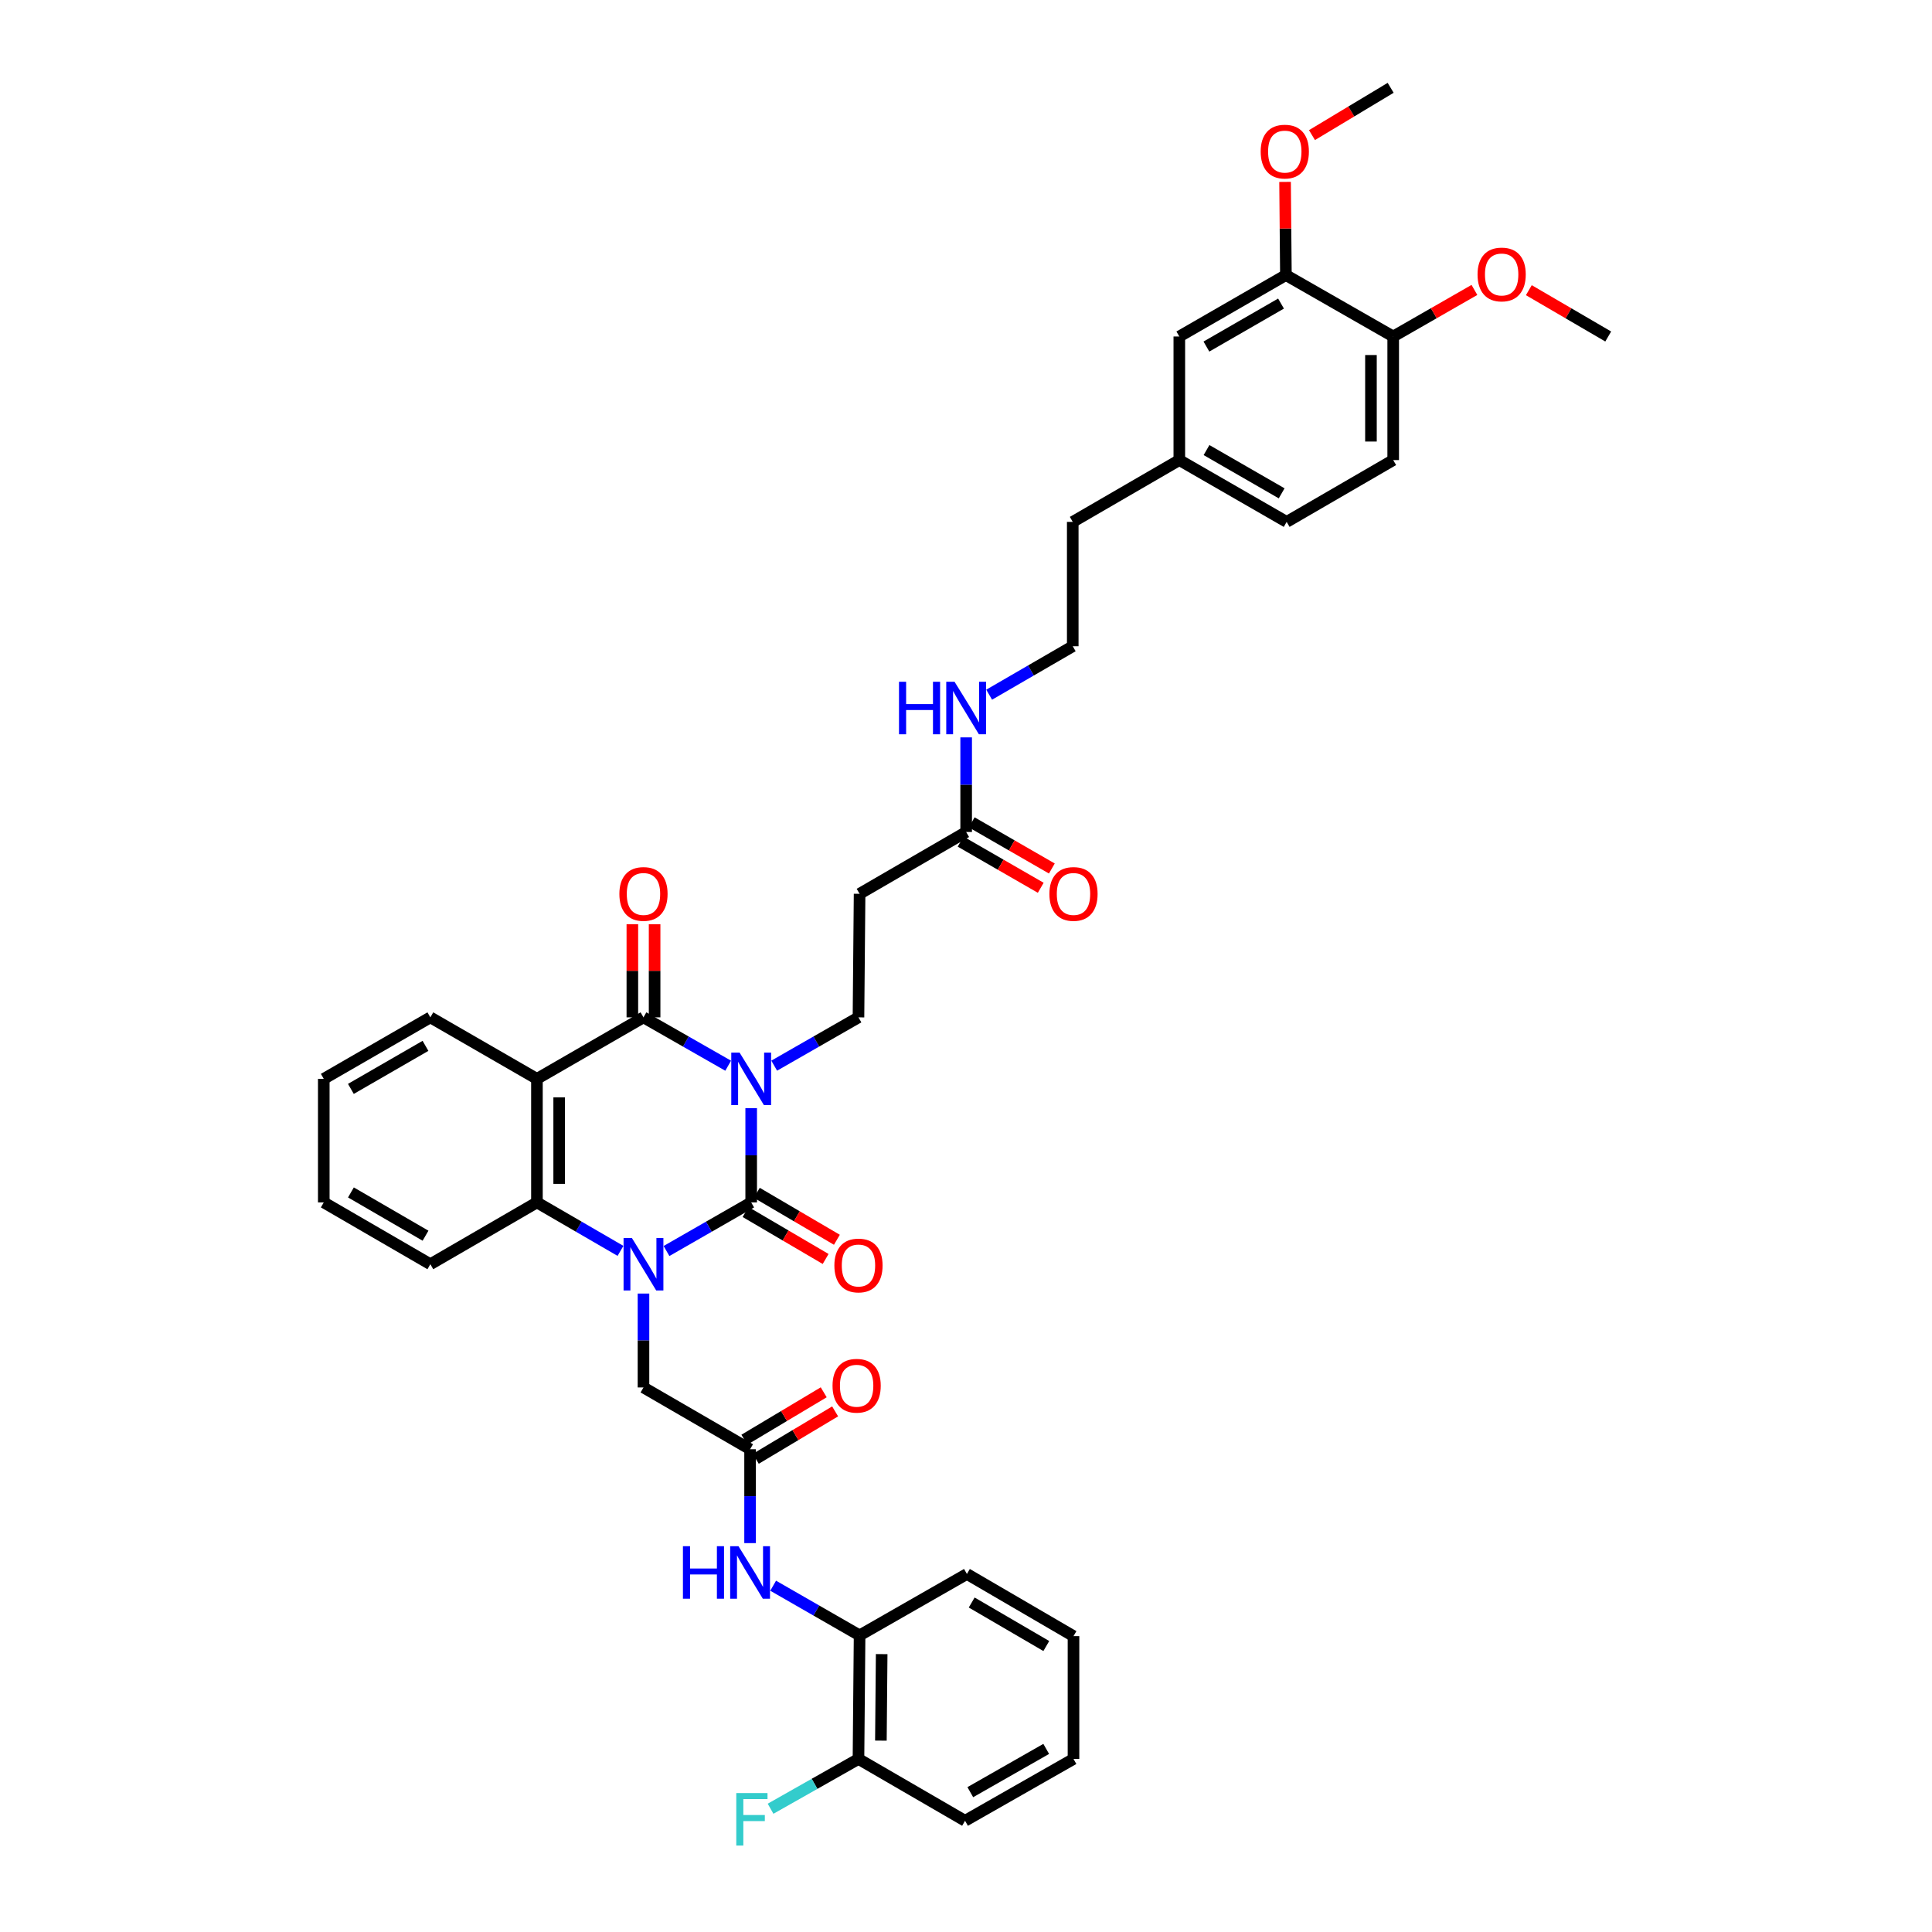<?xml version='1.0' encoding='iso-8859-1'?>
<svg version='1.1' baseProfile='full'
              xmlns='http://www.w3.org/2000/svg'
                      xmlns:rdkit='http://www.rdkit.org/xml'
                      xmlns:xlink='http://www.w3.org/1999/xlink'
                  xml:space='preserve'
width='1000px' height='1000px' viewBox='0 0 1000 1000'>
<!-- END OF HEADER -->
<rect style='opacity:1.0;fill:#FFFFFF;stroke:none' width='1000' height='1000' x='0' y='0'> </rect>
<path class='bond-0' d='M 388.814,573.6 L 388.814,597.982' style='fill:none;fill-rule:evenodd;stroke:#0000FF;stroke-width:6px;stroke-linecap:butt;stroke-linejoin:miter;stroke-opacity:1' />
<path class='bond-0' d='M 388.814,597.982 L 388.814,622.364' style='fill:none;fill-rule:evenodd;stroke:#000000;stroke-width:6px;stroke-linecap:butt;stroke-linejoin:miter;stroke-opacity:1' />
<path class='bond-2' d='M 376.902,551.612 L 354.983,539.098' style='fill:none;fill-rule:evenodd;stroke:#0000FF;stroke-width:6px;stroke-linecap:butt;stroke-linejoin:miter;stroke-opacity:1' />
<path class='bond-2' d='M 354.983,539.098 L 333.064,526.584' style='fill:none;fill-rule:evenodd;stroke:#000000;stroke-width:6px;stroke-linecap:butt;stroke-linejoin:miter;stroke-opacity:1' />
<path class='bond-5' d='M 400.721,551.588 L 422.533,539.086' style='fill:none;fill-rule:evenodd;stroke:#0000FF;stroke-width:6px;stroke-linecap:butt;stroke-linejoin:miter;stroke-opacity:1' />
<path class='bond-5' d='M 422.533,539.086 L 444.346,526.584' style='fill:none;fill-rule:evenodd;stroke:#000000;stroke-width:6px;stroke-linecap:butt;stroke-linejoin:miter;stroke-opacity:1' />
<path class='bond-1' d='M 388.814,622.364 L 366.896,634.943' style='fill:none;fill-rule:evenodd;stroke:#000000;stroke-width:6px;stroke-linecap:butt;stroke-linejoin:miter;stroke-opacity:1' />
<path class='bond-1' d='M 366.896,634.943 L 344.978,647.522' style='fill:none;fill-rule:evenodd;stroke:#0000FF;stroke-width:6px;stroke-linecap:butt;stroke-linejoin:miter;stroke-opacity:1' />
<path class='bond-10' d='M 385.901,627.331 L 406.624,639.486' style='fill:none;fill-rule:evenodd;stroke:#000000;stroke-width:6px;stroke-linecap:butt;stroke-linejoin:miter;stroke-opacity:1' />
<path class='bond-10' d='M 406.624,639.486 L 427.348,651.64' style='fill:none;fill-rule:evenodd;stroke:#FF0000;stroke-width:6px;stroke-linecap:butt;stroke-linejoin:miter;stroke-opacity:1' />
<path class='bond-10' d='M 391.727,617.397 L 412.45,629.552' style='fill:none;fill-rule:evenodd;stroke:#000000;stroke-width:6px;stroke-linecap:butt;stroke-linejoin:miter;stroke-opacity:1' />
<path class='bond-10' d='M 412.45,629.552 L 433.174,641.707' style='fill:none;fill-rule:evenodd;stroke:#FF0000;stroke-width:6px;stroke-linecap:butt;stroke-linejoin:miter;stroke-opacity:1' />
<path class='bond-7' d='M 333.064,669.543 L 333.064,693.844' style='fill:none;fill-rule:evenodd;stroke:#0000FF;stroke-width:6px;stroke-linecap:butt;stroke-linejoin:miter;stroke-opacity:1' />
<path class='bond-7' d='M 333.064,693.844 L 333.064,718.145' style='fill:none;fill-rule:evenodd;stroke:#000000;stroke-width:6px;stroke-linecap:butt;stroke-linejoin:miter;stroke-opacity:1' />
<path class='bond-39' d='M 321.163,647.455 L 299.539,634.909' style='fill:none;fill-rule:evenodd;stroke:#0000FF;stroke-width:6px;stroke-linecap:butt;stroke-linejoin:miter;stroke-opacity:1' />
<path class='bond-39' d='M 299.539,634.909 L 277.915,622.364' style='fill:none;fill-rule:evenodd;stroke:#000000;stroke-width:6px;stroke-linecap:butt;stroke-linejoin:miter;stroke-opacity:1' />
<path class='bond-3' d='M 333.064,526.584 L 277.915,558.412' style='fill:none;fill-rule:evenodd;stroke:#000000;stroke-width:6px;stroke-linecap:butt;stroke-linejoin:miter;stroke-opacity:1' />
<path class='bond-13' d='M 338.822,526.584 L 338.822,502.489' style='fill:none;fill-rule:evenodd;stroke:#000000;stroke-width:6px;stroke-linecap:butt;stroke-linejoin:miter;stroke-opacity:1' />
<path class='bond-13' d='M 338.822,502.489 L 338.822,478.395' style='fill:none;fill-rule:evenodd;stroke:#FF0000;stroke-width:6px;stroke-linecap:butt;stroke-linejoin:miter;stroke-opacity:1' />
<path class='bond-13' d='M 327.306,526.584 L 327.306,502.489' style='fill:none;fill-rule:evenodd;stroke:#000000;stroke-width:6px;stroke-linecap:butt;stroke-linejoin:miter;stroke-opacity:1' />
<path class='bond-13' d='M 327.306,502.489 L 327.306,478.395' style='fill:none;fill-rule:evenodd;stroke:#FF0000;stroke-width:6px;stroke-linecap:butt;stroke-linejoin:miter;stroke-opacity:1' />
<path class='bond-4' d='M 277.915,558.412 L 277.915,622.364' style='fill:none;fill-rule:evenodd;stroke:#000000;stroke-width:6px;stroke-linecap:butt;stroke-linejoin:miter;stroke-opacity:1' />
<path class='bond-4' d='M 289.431,568.005 L 289.431,612.771' style='fill:none;fill-rule:evenodd;stroke:#000000;stroke-width:6px;stroke-linecap:butt;stroke-linejoin:miter;stroke-opacity:1' />
<path class='bond-22' d='M 277.915,558.412 L 222.748,526.584' style='fill:none;fill-rule:evenodd;stroke:#000000;stroke-width:6px;stroke-linecap:butt;stroke-linejoin:miter;stroke-opacity:1' />
<path class='bond-27' d='M 277.915,622.364 L 222.748,654.359' style='fill:none;fill-rule:evenodd;stroke:#000000;stroke-width:6px;stroke-linecap:butt;stroke-linejoin:miter;stroke-opacity:1' />
<path class='bond-9' d='M 444.346,526.584 L 444.922,462.632' style='fill:none;fill-rule:evenodd;stroke:#000000;stroke-width:6px;stroke-linecap:butt;stroke-linejoin:miter;stroke-opacity:1' />
<path class='bond-6' d='M 388.244,750.127 L 333.064,718.145' style='fill:none;fill-rule:evenodd;stroke:#000000;stroke-width:6px;stroke-linecap:butt;stroke-linejoin:miter;stroke-opacity:1' />
<path class='bond-8' d='M 388.244,750.127 L 388.244,774.422' style='fill:none;fill-rule:evenodd;stroke:#000000;stroke-width:6px;stroke-linecap:butt;stroke-linejoin:miter;stroke-opacity:1' />
<path class='bond-8' d='M 388.244,774.422 L 388.244,798.716' style='fill:none;fill-rule:evenodd;stroke:#0000FF;stroke-width:6px;stroke-linecap:butt;stroke-linejoin:miter;stroke-opacity:1' />
<path class='bond-17' d='M 391.197,755.07 L 411.731,742.802' style='fill:none;fill-rule:evenodd;stroke:#000000;stroke-width:6px;stroke-linecap:butt;stroke-linejoin:miter;stroke-opacity:1' />
<path class='bond-17' d='M 411.731,742.802 L 432.264,730.535' style='fill:none;fill-rule:evenodd;stroke:#FF0000;stroke-width:6px;stroke-linecap:butt;stroke-linejoin:miter;stroke-opacity:1' />
<path class='bond-17' d='M 385.291,745.184 L 405.825,732.916' style='fill:none;fill-rule:evenodd;stroke:#000000;stroke-width:6px;stroke-linecap:butt;stroke-linejoin:miter;stroke-opacity:1' />
<path class='bond-17' d='M 405.825,732.916 L 426.358,720.649' style='fill:none;fill-rule:evenodd;stroke:#FF0000;stroke-width:6px;stroke-linecap:butt;stroke-linejoin:miter;stroke-opacity:1' />
<path class='bond-12' d='M 400.185,820.762 L 422.554,833.616' style='fill:none;fill-rule:evenodd;stroke:#0000FF;stroke-width:6px;stroke-linecap:butt;stroke-linejoin:miter;stroke-opacity:1' />
<path class='bond-12' d='M 422.554,833.616 L 444.922,846.47' style='fill:none;fill-rule:evenodd;stroke:#000000;stroke-width:6px;stroke-linecap:butt;stroke-linejoin:miter;stroke-opacity:1' />
<path class='bond-11' d='M 444.922,462.632 L 500.083,430.637' style='fill:none;fill-rule:evenodd;stroke:#000000;stroke-width:6px;stroke-linecap:butt;stroke-linejoin:miter;stroke-opacity:1' />
<path class='bond-19' d='M 497.21,435.626 L 517.949,447.57' style='fill:none;fill-rule:evenodd;stroke:#000000;stroke-width:6px;stroke-linecap:butt;stroke-linejoin:miter;stroke-opacity:1' />
<path class='bond-19' d='M 517.949,447.57 L 538.689,459.514' style='fill:none;fill-rule:evenodd;stroke:#FF0000;stroke-width:6px;stroke-linecap:butt;stroke-linejoin:miter;stroke-opacity:1' />
<path class='bond-19' d='M 502.957,425.647 L 523.696,437.591' style='fill:none;fill-rule:evenodd;stroke:#000000;stroke-width:6px;stroke-linecap:butt;stroke-linejoin:miter;stroke-opacity:1' />
<path class='bond-19' d='M 523.696,437.591 L 544.436,449.535' style='fill:none;fill-rule:evenodd;stroke:#FF0000;stroke-width:6px;stroke-linecap:butt;stroke-linejoin:miter;stroke-opacity:1' />
<path class='bond-20' d='M 500.083,430.637 L 500.083,406.152' style='fill:none;fill-rule:evenodd;stroke:#000000;stroke-width:6px;stroke-linecap:butt;stroke-linejoin:miter;stroke-opacity:1' />
<path class='bond-20' d='M 500.083,406.152 L 500.083,381.667' style='fill:none;fill-rule:evenodd;stroke:#0000FF;stroke-width:6px;stroke-linecap:butt;stroke-linejoin:miter;stroke-opacity:1' />
<path class='bond-18' d='M 444.922,846.47 L 444.346,910.435' style='fill:none;fill-rule:evenodd;stroke:#000000;stroke-width:6px;stroke-linecap:butt;stroke-linejoin:miter;stroke-opacity:1' />
<path class='bond-18' d='M 456.351,856.169 L 455.948,900.944' style='fill:none;fill-rule:evenodd;stroke:#000000;stroke-width:6px;stroke-linecap:butt;stroke-linejoin:miter;stroke-opacity:1' />
<path class='bond-30' d='M 444.922,846.47 L 500.473,814.686' style='fill:none;fill-rule:evenodd;stroke:#000000;stroke-width:6px;stroke-linecap:butt;stroke-linejoin:miter;stroke-opacity:1' />
<path class='bond-14' d='M 665.58,142.38 L 610.412,174.171' style='fill:none;fill-rule:evenodd;stroke:#000000;stroke-width:6px;stroke-linecap:butt;stroke-linejoin:miter;stroke-opacity:1' />
<path class='bond-14' d='M 663.054,157.127 L 624.437,179.38' style='fill:none;fill-rule:evenodd;stroke:#000000;stroke-width:6px;stroke-linecap:butt;stroke-linejoin:miter;stroke-opacity:1' />
<path class='bond-26' d='M 665.58,142.38 L 665.363,118.267' style='fill:none;fill-rule:evenodd;stroke:#000000;stroke-width:6px;stroke-linecap:butt;stroke-linejoin:miter;stroke-opacity:1' />
<path class='bond-26' d='M 665.363,118.267 L 665.146,94.154' style='fill:none;fill-rule:evenodd;stroke:#FF0000;stroke-width:6px;stroke-linecap:butt;stroke-linejoin:miter;stroke-opacity:1' />
<path class='bond-42' d='M 665.58,142.38 L 721.119,174.171' style='fill:none;fill-rule:evenodd;stroke:#000000;stroke-width:6px;stroke-linecap:butt;stroke-linejoin:miter;stroke-opacity:1' />
<path class='bond-15' d='M 721.119,174.171 L 721.119,238.135' style='fill:none;fill-rule:evenodd;stroke:#000000;stroke-width:6px;stroke-linecap:butt;stroke-linejoin:miter;stroke-opacity:1' />
<path class='bond-15' d='M 709.603,183.765 L 709.603,228.541' style='fill:none;fill-rule:evenodd;stroke:#000000;stroke-width:6px;stroke-linecap:butt;stroke-linejoin:miter;stroke-opacity:1' />
<path class='bond-28' d='M 721.119,174.171 L 742.139,162.12' style='fill:none;fill-rule:evenodd;stroke:#000000;stroke-width:6px;stroke-linecap:butt;stroke-linejoin:miter;stroke-opacity:1' />
<path class='bond-28' d='M 742.139,162.12 L 763.159,150.069' style='fill:none;fill-rule:evenodd;stroke:#FF0000;stroke-width:6px;stroke-linecap:butt;stroke-linejoin:miter;stroke-opacity:1' />
<path class='bond-16' d='M 610.412,174.171 L 610.412,238.135' style='fill:none;fill-rule:evenodd;stroke:#000000;stroke-width:6px;stroke-linecap:butt;stroke-linejoin:miter;stroke-opacity:1' />
<path class='bond-24' d='M 444.346,910.435 L 421.595,923.318' style='fill:none;fill-rule:evenodd;stroke:#000000;stroke-width:6px;stroke-linecap:butt;stroke-linejoin:miter;stroke-opacity:1' />
<path class='bond-24' d='M 421.595,923.318 L 398.844,936.202' style='fill:none;fill-rule:evenodd;stroke:#33CCCC;stroke-width:6px;stroke-linecap:butt;stroke-linejoin:miter;stroke-opacity:1' />
<path class='bond-32' d='M 444.346,910.435 L 499.507,942.43' style='fill:none;fill-rule:evenodd;stroke:#000000;stroke-width:6px;stroke-linecap:butt;stroke-linejoin:miter;stroke-opacity:1' />
<path class='bond-29' d='M 511.984,359.574 L 533.617,347.033' style='fill:none;fill-rule:evenodd;stroke:#0000FF;stroke-width:6px;stroke-linecap:butt;stroke-linejoin:miter;stroke-opacity:1' />
<path class='bond-29' d='M 533.617,347.033 L 555.251,334.492' style='fill:none;fill-rule:evenodd;stroke:#000000;stroke-width:6px;stroke-linecap:butt;stroke-linejoin:miter;stroke-opacity:1' />
<path class='bond-21' d='M 721.119,238.135 L 665.97,270.13' style='fill:none;fill-rule:evenodd;stroke:#000000;stroke-width:6px;stroke-linecap:butt;stroke-linejoin:miter;stroke-opacity:1' />
<path class='bond-35' d='M 222.748,526.584 L 167.586,558.412' style='fill:none;fill-rule:evenodd;stroke:#000000;stroke-width:6px;stroke-linecap:butt;stroke-linejoin:miter;stroke-opacity:1' />
<path class='bond-35' d='M 220.229,541.332 L 181.616,563.613' style='fill:none;fill-rule:evenodd;stroke:#000000;stroke-width:6px;stroke-linecap:butt;stroke-linejoin:miter;stroke-opacity:1' />
<path class='bond-23' d='M 610.412,238.135 L 555.251,270.13' style='fill:none;fill-rule:evenodd;stroke:#000000;stroke-width:6px;stroke-linecap:butt;stroke-linejoin:miter;stroke-opacity:1' />
<path class='bond-25' d='M 610.412,238.135 L 665.97,270.13' style='fill:none;fill-rule:evenodd;stroke:#000000;stroke-width:6px;stroke-linecap:butt;stroke-linejoin:miter;stroke-opacity:1' />
<path class='bond-25' d='M 624.493,232.955 L 663.383,255.352' style='fill:none;fill-rule:evenodd;stroke:#000000;stroke-width:6px;stroke-linecap:butt;stroke-linejoin:miter;stroke-opacity:1' />
<path class='bond-33' d='M 679.078,69.931 L 699.439,57.693' style='fill:none;fill-rule:evenodd;stroke:#FF0000;stroke-width:6px;stroke-linecap:butt;stroke-linejoin:miter;stroke-opacity:1' />
<path class='bond-33' d='M 699.439,57.693 L 719.801,45.455' style='fill:none;fill-rule:evenodd;stroke:#000000;stroke-width:6px;stroke-linecap:butt;stroke-linejoin:miter;stroke-opacity:1' />
<path class='bond-40' d='M 222.748,654.359 L 167.586,622.364' style='fill:none;fill-rule:evenodd;stroke:#000000;stroke-width:6px;stroke-linecap:butt;stroke-linejoin:miter;stroke-opacity:1' />
<path class='bond-40' d='M 220.251,639.598 L 181.639,617.202' style='fill:none;fill-rule:evenodd;stroke:#000000;stroke-width:6px;stroke-linecap:butt;stroke-linejoin:miter;stroke-opacity:1' />
<path class='bond-34' d='M 791.324,150.2 L 811.869,162.185' style='fill:none;fill-rule:evenodd;stroke:#FF0000;stroke-width:6px;stroke-linecap:butt;stroke-linejoin:miter;stroke-opacity:1' />
<path class='bond-34' d='M 811.869,162.185 L 832.414,174.171' style='fill:none;fill-rule:evenodd;stroke:#000000;stroke-width:6px;stroke-linecap:butt;stroke-linejoin:miter;stroke-opacity:1' />
<path class='bond-31' d='M 555.251,334.492 L 555.251,270.13' style='fill:none;fill-rule:evenodd;stroke:#000000;stroke-width:6px;stroke-linecap:butt;stroke-linejoin:miter;stroke-opacity:1' />
<path class='bond-37' d='M 500.473,814.686 L 555.641,846.861' style='fill:none;fill-rule:evenodd;stroke:#000000;stroke-width:6px;stroke-linecap:butt;stroke-linejoin:miter;stroke-opacity:1' />
<path class='bond-37' d='M 502.947,829.46 L 541.564,851.982' style='fill:none;fill-rule:evenodd;stroke:#000000;stroke-width:6px;stroke-linecap:butt;stroke-linejoin:miter;stroke-opacity:1' />
<path class='bond-41' d='M 499.507,942.43 L 555.641,910.435' style='fill:none;fill-rule:evenodd;stroke:#000000;stroke-width:6px;stroke-linecap:butt;stroke-linejoin:miter;stroke-opacity:1' />
<path class='bond-41' d='M 502.225,927.626 L 541.518,905.229' style='fill:none;fill-rule:evenodd;stroke:#000000;stroke-width:6px;stroke-linecap:butt;stroke-linejoin:miter;stroke-opacity:1' />
<path class='bond-36' d='M 167.586,558.412 L 167.586,622.364' style='fill:none;fill-rule:evenodd;stroke:#000000;stroke-width:6px;stroke-linecap:butt;stroke-linejoin:miter;stroke-opacity:1' />
<path class='bond-38' d='M 555.641,846.861 L 555.641,910.435' style='fill:none;fill-rule:evenodd;stroke:#000000;stroke-width:6px;stroke-linecap:butt;stroke-linejoin:miter;stroke-opacity:1' />
<path  class='atom-0' d='M 382.806 544.824
L 391.712 559.218
Q 392.595 560.639, 394.015 563.211
Q 395.435 565.782, 395.512 565.936
L 395.512 544.824
L 399.12 544.824
L 399.12 572.001
L 395.397 572.001
L 385.839 556.263
Q 384.726 554.42, 383.536 552.309
Q 382.384 550.198, 382.039 549.545
L 382.039 572.001
L 378.507 572.001
L 378.507 544.824
L 382.806 544.824
' fill='#0000FF'/>
<path  class='atom-2' d='M 327.056 640.77
L 335.962 655.165
Q 336.845 656.586, 338.265 659.157
Q 339.686 661.729, 339.762 661.883
L 339.762 640.77
L 343.371 640.77
L 343.371 667.948
L 339.647 667.948
L 330.089 652.21
Q 328.976 650.367, 327.786 648.256
Q 326.634 646.144, 326.289 645.492
L 326.289 667.948
L 322.757 667.948
L 322.757 640.77
L 327.056 640.77
' fill='#0000FF'/>
<path  class='atom-9' d='M 353.485 800.311
L 357.171 800.311
L 357.171 811.865
L 371.066 811.865
L 371.066 800.311
L 374.752 800.311
L 374.752 827.488
L 371.066 827.488
L 371.066 814.936
L 357.171 814.936
L 357.171 827.488
L 353.485 827.488
L 353.485 800.311
' fill='#0000FF'/>
<path  class='atom-9' d='M 382.237 800.311
L 391.143 814.706
Q 392.025 816.126, 393.446 818.698
Q 394.866 821.27, 394.943 821.423
L 394.943 800.311
L 398.551 800.311
L 398.551 827.488
L 394.828 827.488
L 385.269 811.75
Q 384.156 809.907, 382.966 807.796
Q 381.815 805.685, 381.469 805.032
L 381.469 827.488
L 377.938 827.488
L 377.938 800.311
L 382.237 800.311
' fill='#0000FF'/>
<path  class='atom-11' d='M 431.87 655.012
Q 431.87 648.486, 435.095 644.839
Q 438.319 641.193, 444.346 641.193
Q 450.373 641.193, 453.597 644.839
Q 456.822 648.486, 456.822 655.012
Q 456.822 661.614, 453.559 665.376
Q 450.296 669.1, 444.346 669.1
Q 438.358 669.1, 435.095 665.376
Q 431.87 661.653, 431.87 655.012
M 444.346 666.029
Q 448.492 666.029, 450.718 663.265
Q 452.983 660.463, 452.983 655.012
Q 452.983 649.676, 450.718 646.989
Q 448.492 644.264, 444.346 644.264
Q 440.2 644.264, 437.936 646.951
Q 435.709 649.638, 435.709 655.012
Q 435.709 660.501, 437.936 663.265
Q 440.2 666.029, 444.346 666.029
' fill='#FF0000'/>
<path  class='atom-14' d='M 320.588 462.709
Q 320.588 456.183, 323.813 452.536
Q 327.037 448.889, 333.064 448.889
Q 339.091 448.889, 342.315 452.536
Q 345.539 456.183, 345.539 462.709
Q 345.539 469.311, 342.277 473.073
Q 339.014 476.796, 333.064 476.796
Q 327.076 476.796, 323.813 473.073
Q 320.588 469.349, 320.588 462.709
M 333.064 473.725
Q 337.21 473.725, 339.436 470.962
Q 341.701 468.159, 341.701 462.709
Q 341.701 457.373, 339.436 454.686
Q 337.21 451.96, 333.064 451.96
Q 328.918 451.96, 326.653 454.647
Q 324.427 457.334, 324.427 462.709
Q 324.427 468.198, 326.653 470.962
Q 328.918 473.725, 333.064 473.725
' fill='#FF0000'/>
<path  class='atom-18' d='M 430.917 717.255
Q 430.917 710.73, 434.142 707.083
Q 437.366 703.436, 443.393 703.436
Q 449.419 703.436, 452.644 707.083
Q 455.868 710.73, 455.868 717.255
Q 455.868 723.858, 452.606 727.62
Q 449.343 731.343, 443.393 731.343
Q 437.405 731.343, 434.142 727.62
Q 430.917 723.896, 430.917 717.255
M 443.393 728.272
Q 447.539 728.272, 449.765 725.508
Q 452.03 722.706, 452.03 717.255
Q 452.03 711.92, 449.765 709.233
Q 447.539 706.507, 443.393 706.507
Q 439.247 706.507, 436.982 709.194
Q 434.756 711.881, 434.756 717.255
Q 434.756 722.745, 436.982 725.508
Q 439.247 728.272, 443.393 728.272
' fill='#FF0000'/>
<path  class='atom-20' d='M 543.166 462.709
Q 543.166 456.183, 546.39 452.536
Q 549.614 448.889, 555.641 448.889
Q 561.668 448.889, 564.892 452.536
Q 568.117 456.183, 568.117 462.709
Q 568.117 469.311, 564.854 473.073
Q 561.591 476.796, 555.641 476.796
Q 549.653 476.796, 546.39 473.073
Q 543.166 469.349, 543.166 462.709
M 555.641 473.725
Q 559.787 473.725, 562.013 470.962
Q 564.278 468.159, 564.278 462.709
Q 564.278 457.373, 562.013 454.686
Q 559.787 451.96, 555.641 451.96
Q 551.495 451.96, 549.231 454.647
Q 547.004 457.334, 547.004 462.709
Q 547.004 468.198, 549.231 470.962
Q 551.495 473.725, 555.641 473.725
' fill='#FF0000'/>
<path  class='atom-21' d='M 465.324 352.885
L 469.009 352.885
L 469.009 364.439
L 482.905 364.439
L 482.905 352.885
L 486.59 352.885
L 486.59 380.063
L 482.905 380.063
L 482.905 367.51
L 469.009 367.51
L 469.009 380.063
L 465.324 380.063
L 465.324 352.885
' fill='#0000FF'/>
<path  class='atom-21' d='M 494.076 352.885
L 502.981 367.28
Q 503.864 368.7, 505.285 371.272
Q 506.705 373.844, 506.782 373.998
L 506.782 352.885
L 510.39 352.885
L 510.39 380.063
L 506.666 380.063
L 497.108 364.324
Q 495.995 362.482, 494.805 360.37
Q 493.653 358.259, 493.308 357.607
L 493.308 380.063
L 489.776 380.063
L 489.776 352.885
L 494.076 352.885
' fill='#0000FF'/>
<path  class='atom-25' d='M 381.098 928.086
L 397.259 928.086
L 397.259 931.196
L 384.745 931.196
L 384.745 939.449
L 395.877 939.449
L 395.877 942.596
L 384.745 942.596
L 384.745 955.264
L 381.098 955.264
L 381.098 928.086
' fill='#33CCCC'/>
<path  class='atom-27' d='M 652.528 78.467
Q 652.528 71.941, 655.753 68.294
Q 658.977 64.648, 665.004 64.648
Q 671.031 64.648, 674.255 68.294
Q 677.48 71.941, 677.48 78.467
Q 677.48 85.069, 674.217 88.831
Q 670.954 92.555, 665.004 92.555
Q 659.016 92.555, 655.753 88.831
Q 652.528 85.108, 652.528 78.467
M 665.004 89.484
Q 669.15 89.484, 671.376 86.72
Q 673.641 83.918, 673.641 78.467
Q 673.641 73.131, 671.376 70.444
Q 669.15 67.719, 665.004 67.719
Q 660.858 67.719, 658.594 70.406
Q 656.367 73.093, 656.367 78.467
Q 656.367 83.956, 658.594 86.72
Q 660.858 89.484, 665.004 89.484
' fill='#FF0000'/>
<path  class='atom-29' d='M 764.777 142.067
Q 764.777 135.541, 768.001 131.894
Q 771.226 128.248, 777.252 128.248
Q 783.279 128.248, 786.503 131.894
Q 789.728 135.541, 789.728 142.067
Q 789.728 148.669, 786.465 152.431
Q 783.202 156.155, 777.252 156.155
Q 771.264 156.155, 768.001 152.431
Q 764.777 148.708, 764.777 142.067
M 777.252 153.084
Q 781.398 153.084, 783.624 150.32
Q 785.889 147.518, 785.889 142.067
Q 785.889 136.731, 783.624 134.044
Q 781.398 131.319, 777.252 131.319
Q 773.107 131.319, 770.842 134.006
Q 768.615 136.693, 768.615 142.067
Q 768.615 147.556, 770.842 150.32
Q 773.107 153.084, 777.252 153.084
' fill='#FF0000'/>
</svg>
